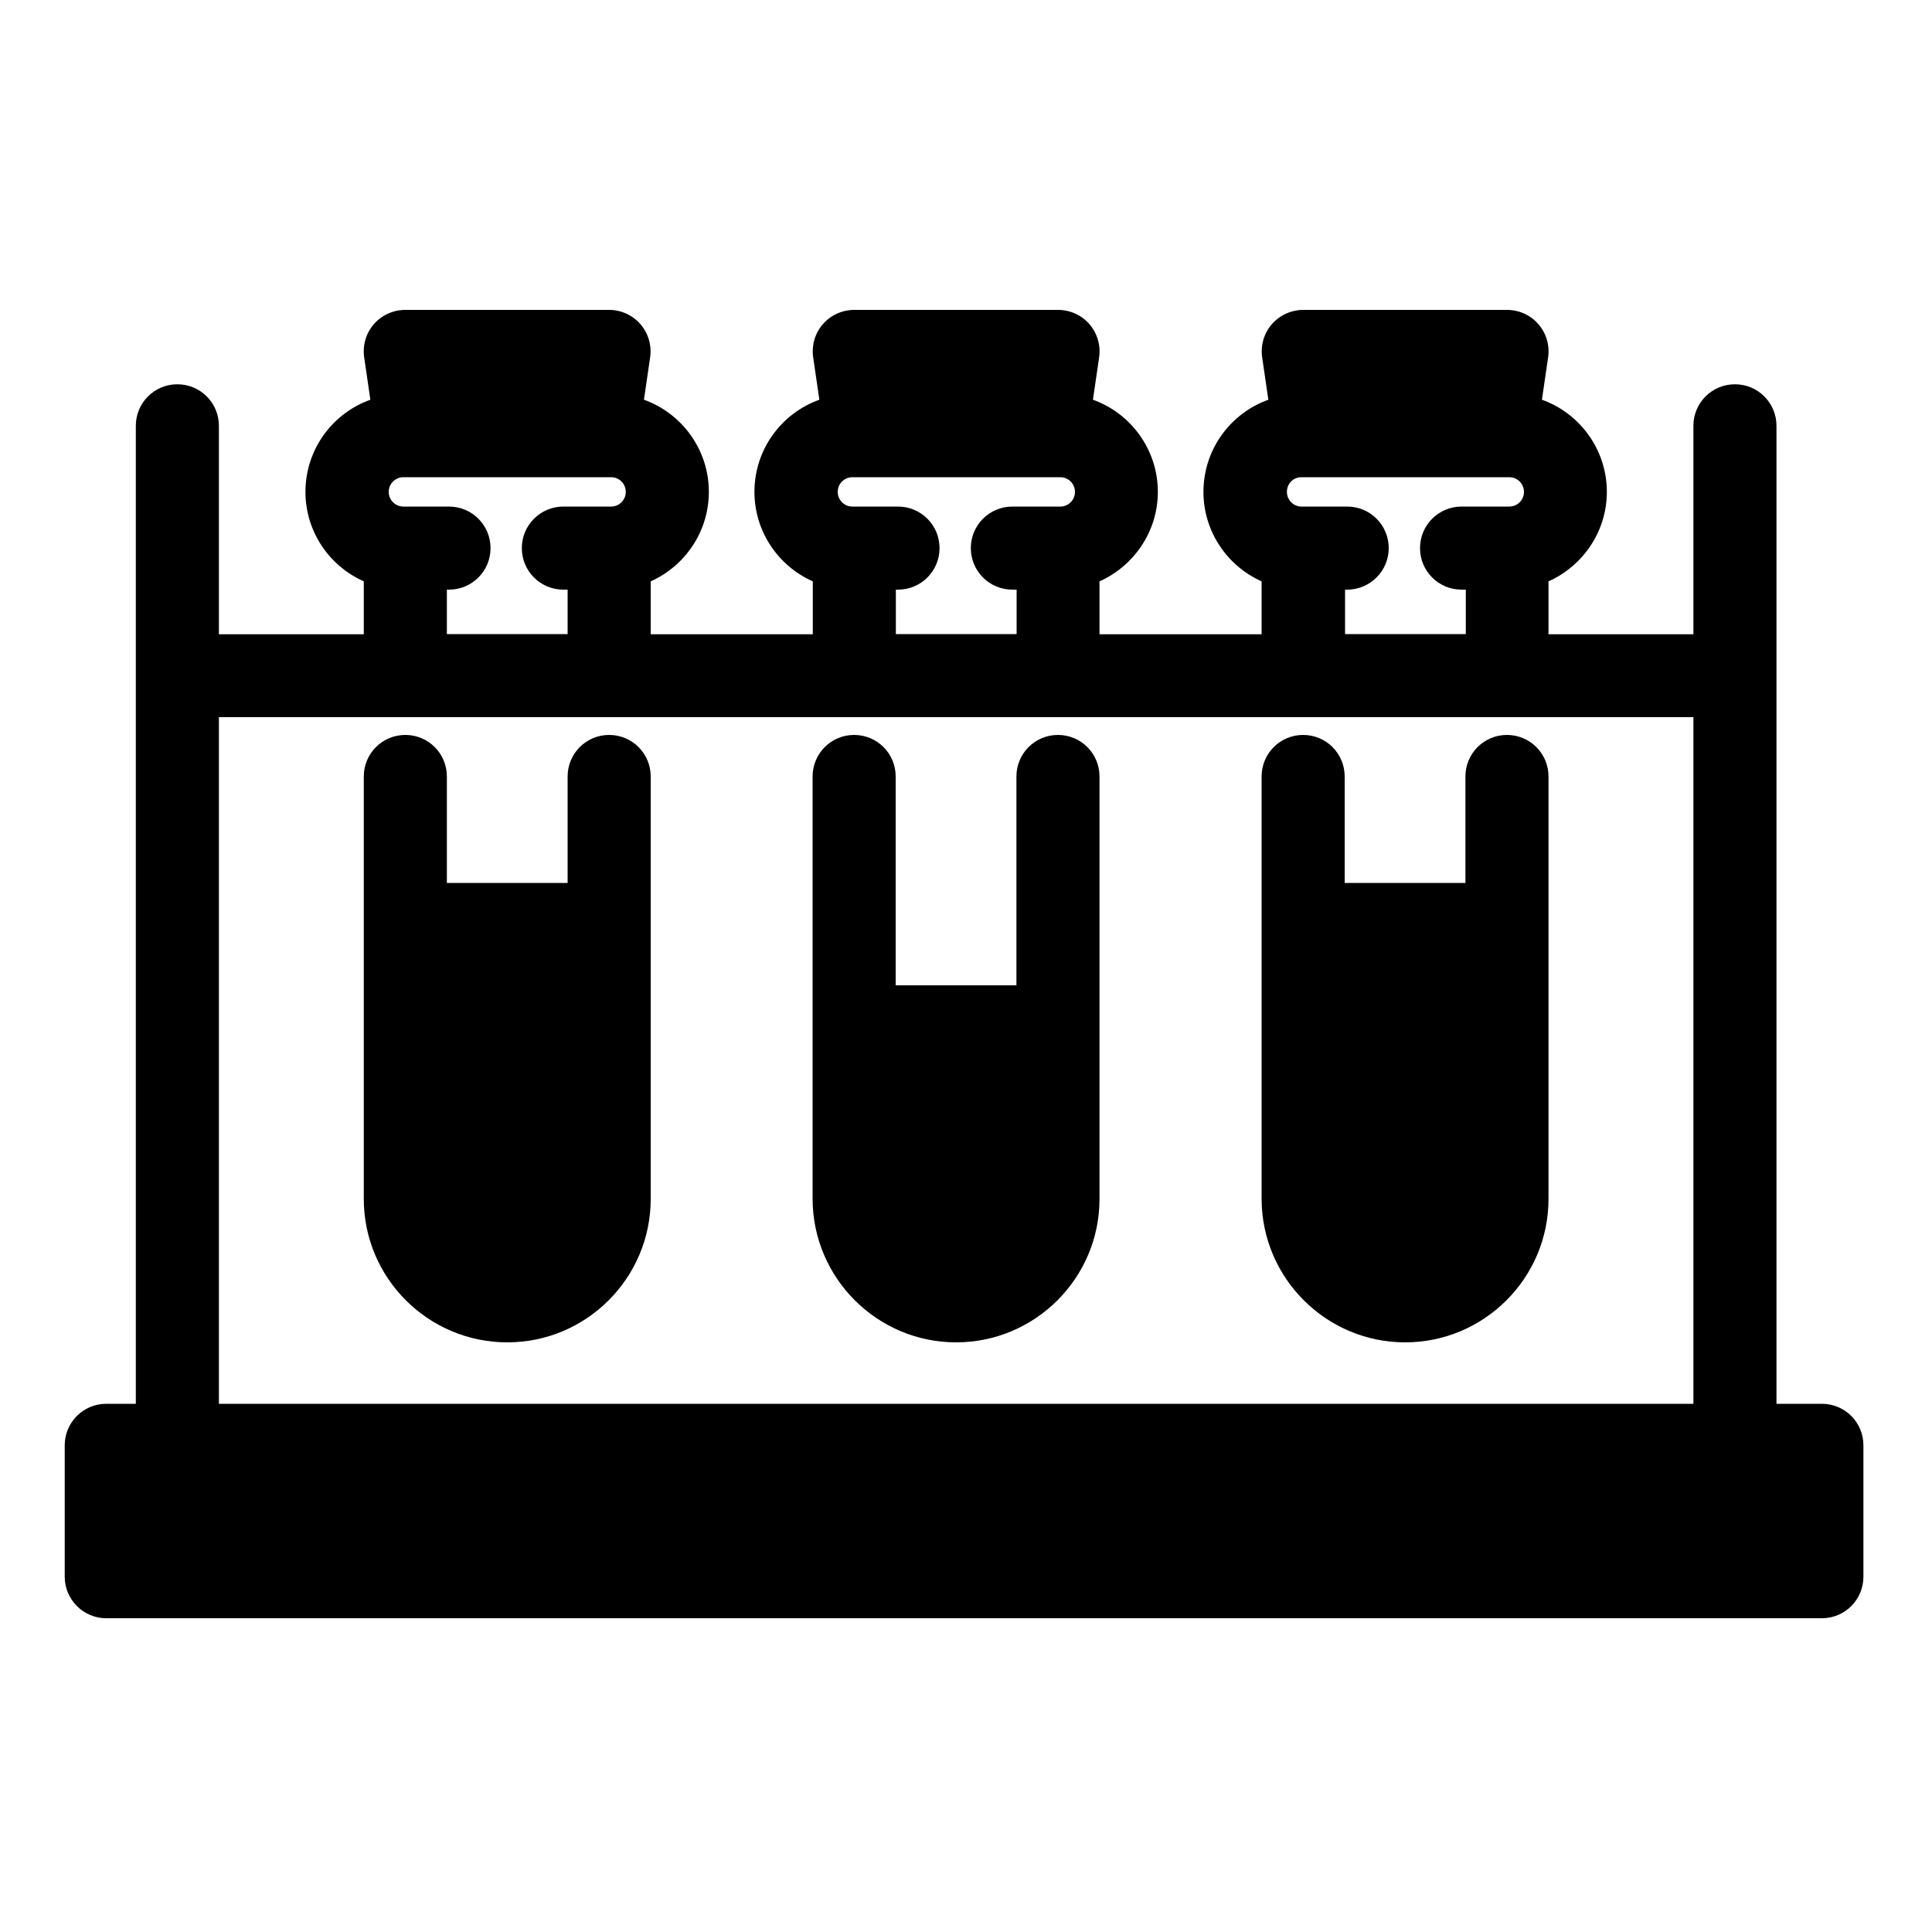 <?xml version="1.0" encoding="utf-8"?>
<!-- Generator: Adobe Illustrator 24.2.2, SVG Export Plug-In . SVG Version: 6.00 Build 0)  -->
<svg version="1.1" id="Ebene_1" xmlns="http://www.w3.org/2000/svg" xmlns:xlink="http://www.w3.org/1999/xlink" x="0px" y="0px"
	 viewBox="0 0 1000 1000" style="enable-background:new 0 0 1000 1000;" xml:space="preserve">
<style type="text/css">
	.st0{fill:none;}
</style>
<rect id="_x3C_Slice_x3E_" x="1246.6" y="178.1" class="st0" width="47" height="50"/>
<g>
	<path d="M262.6,694.8c40.9,0,74.2-33.3,74.2-74.2V401.9c0-11.9-9.6-21.5-21.5-21.5s-21.5,9.6-21.5,21.5V457h-62.5v-55.1
		c0-11.9-9.6-21.5-21.5-21.5s-21.5,9.6-21.5,21.5v218.7C188.3,661.5,221.6,694.8,262.6,694.8z"/>
	<path d="M494.9,694.8c40.9,0,74.2-33.3,74.2-74.2V401.9c0-11.9-9.6-21.5-21.5-21.5c-11.9,0-21.5,9.6-21.5,21.5V510h-62.5V401.9
		c0-11.9-9.6-21.5-21.5-21.5s-21.5,9.6-21.5,21.5v218.7C420.7,661.5,454,694.8,494.9,694.8z"/>
	<path d="M727.3,694.8c40.9,0,74.2-33.3,74.2-74.2V401.9c0-11.9-9.6-21.5-21.5-21.5s-21.5,9.6-21.5,21.5V457h-62.5v-55.1
		c0-11.9-9.6-21.5-21.5-21.5s-21.5,9.6-21.5,21.5v218.7C653.1,661.5,686.4,694.8,727.3,694.8z"/>
	<path d="M943,726.6h-23.5V220.4c0-11.9-9.6-21.5-21.5-21.5s-21.5,9.6-21.5,21.5v107.9h-75v-27.4c17.7-7.9,30.2-25.7,30.2-46.3
		c0-21.9-14-40.7-33.6-47.7l3.2-21.9c0.9-6.2-0.9-12.4-5-17.2c-4.1-4.7-10-7.4-16.3-7.4H674.6c-6.2,0-12.2,2.7-16.3,7.4
		c-4.1,4.7-5.9,11-5,17.2l3.2,21.9c-19.6,7-33.6,25.7-33.6,47.7c0,20.6,12.4,38.4,30.1,46.3v27.4h-83.9v-27.4
		c17.7-7.9,30.2-25.7,30.2-46.3c0-21.9-14-40.7-33.6-47.7l3.2-21.9c0.9-6.2-0.9-12.4-5-17.2c-4.1-4.7-10-7.4-16.3-7.4H442.2
		c-6.3,0-12.2,2.7-16.3,7.4c-4.1,4.7-5.9,11-5,17.2l3.2,21.9c-19.6,7-33.6,25.7-33.6,47.7c0,20.6,12.4,38.4,30.2,46.3v27.4h-83.9
		v-27.4c17.7-7.9,30.1-25.7,30.1-46.3c0-21.9-14-40.7-33.6-47.7l3.2-21.9c0.9-6.2-0.9-12.4-5-17.2c-4.1-4.7-10-7.4-16.3-7.4H209.8
		c-6.3,0-12.2,2.7-16.3,7.4c-4.1,4.7-5.9,11-5,17.2l3.2,21.9c-19.6,7-33.6,25.7-33.6,47.7c0,20.6,12.4,38.4,30.2,46.3v27.4h-75
		V220.4c0-11.9-9.6-21.5-21.5-21.5s-21.5,9.6-21.5,21.5v506.2H55c-11.9,0-21.5,9.6-21.5,21.5v68c0,11.8,9.6,21.5,21.5,21.5h888
		c11.9,0,21.5-9.6,21.5-21.5v-68C964.5,736.2,954.9,726.6,943,726.6z M673.6,247h7.2c0.1,0,0.1,0,0.2,0c0.1,0,0.1,0,0.2,0h92.5
		c0,0,0,0,0.1,0c0,0,0,0,0,0h7.4c4.2,0,7.6,3.4,7.6,7.6s-3.4,7.6-7.6,7.6h-24.7c-11.9,0-21.5,9.6-21.5,21.5s9.6,21.5,21.5,21.5h2.2
		v23h-62.5v-23h1.1c11.8,0,21.5-9.6,21.5-21.5s-9.6-21.5-21.5-21.5h-23.6c-4.2,0-7.6-3.4-7.6-7.6S669.3,247,673.6,247z M441.2,247
		h7.2c0.1,0,0.1,0,0.2,0c0.1,0,0.1,0,0.2,0h92.5c0,0,0,0,0.1,0c0,0,0,0,0,0h7.4c4.2,0,7.6,3.4,7.6,7.6s-3.4,7.6-7.6,7.6H524
		c-11.9,0-21.5,9.6-21.5,21.5s9.6,21.5,21.5,21.5h2.2v23h-62.5v-23h1.1c11.9,0,21.5-9.6,21.5-21.5s-9.6-21.5-21.5-21.5h-23.6
		c-4.2,0-7.6-3.4-7.6-7.6S437,247,441.2,247z M208.8,247h7.4c0,0,0,0,0,0c0,0,0,0,0,0c0,0,0,0,0.1,0h92.5c0.1,0,0.1,0,0.2,0
		c0,0,0.1,0,0.1,0h7.2c4.2,0,7.6,3.4,7.6,7.6s-3.4,7.6-7.6,7.6h-24.7c-11.9,0-21.5,9.6-21.5,21.5s9.6,21.5,21.5,21.5h2.2v23h-62.5
		v-23h1.1c11.9,0,21.5-9.6,21.5-21.5s-9.6-21.5-21.5-21.5h-23.6c-4.2,0-7.6-3.4-7.6-7.6S204.6,247,208.8,247z M876.6,726.6H113.3
		V371.2h763.2V726.6z"/>
</g>
</svg>
